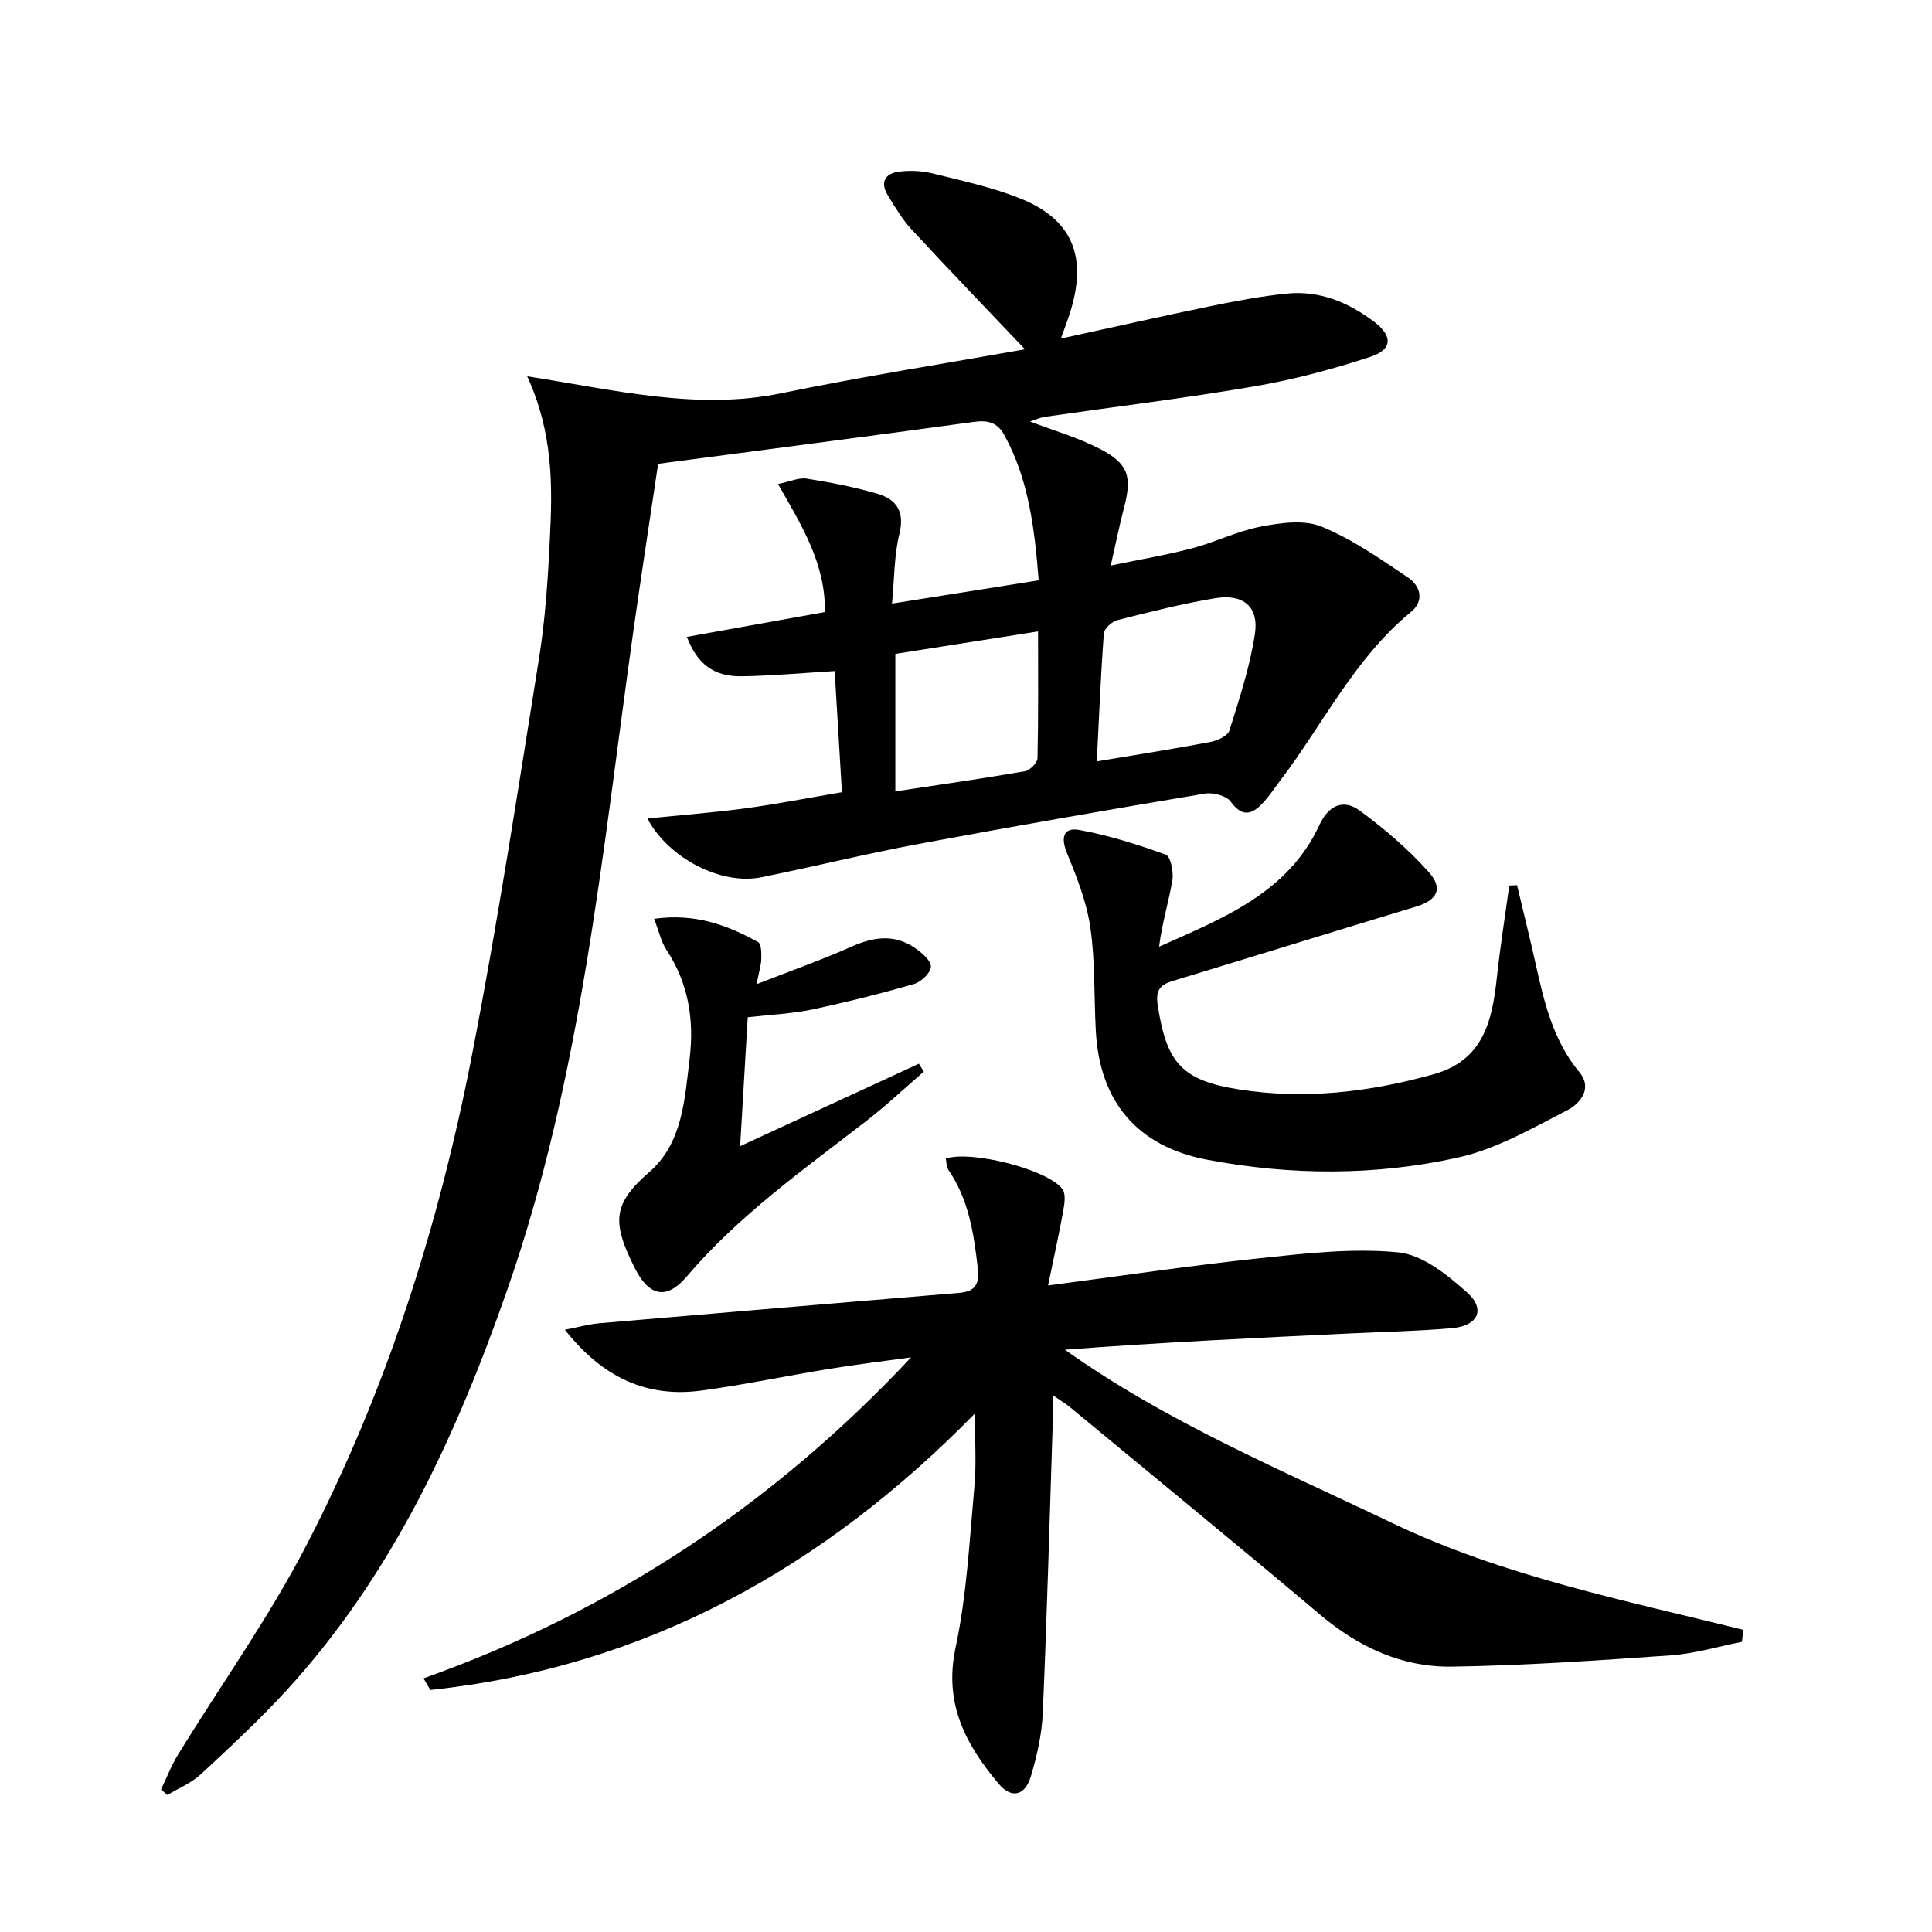 <svg enable-background="new 0 0 400 400" viewBox="0 0 400 400" xmlns="http://www.w3.org/2000/svg"><path d="m109.15 77.91c18.4 2.88 35.27 7.09 52.65 3.5 16.83-3.47 33.82-6.14 50.41-9.09-8.08-8.51-15.9-16.63-23.54-24.89-1.89-2.05-3.34-4.54-4.82-6.93-1.68-2.72-.67-4.61 2.34-4.97 2.24-.27 4.64-.18 6.82.36 6.1 1.51 12.32 2.85 18.13 5.16 10.95 4.35 14.09 12.15 10.35 23.84-.49 1.53-1.08 3.04-1.85 5.21 10.72-2.33 20.85-4.63 31.03-6.72 5.19-1.07 10.43-2.05 15.69-2.59 6.78-.7 12.76 1.77 18.09 5.79 3.91 2.95 3.9 5.77-.65 7.27-7.83 2.58-15.89 4.73-24.02 6.13-14.39 2.47-28.9 4.22-43.36 6.31-1.09.16-2.14.64-3.18.97 4.89 1.87 9.87 3.31 14.39 5.63 6 3.07 6.78 5.76 5.1 12.17-.96 3.65-1.7 7.36-2.76 12.03 6.09-1.27 11.55-2.18 16.88-3.58 4.8-1.27 9.37-3.57 14.21-4.49 4.08-.78 8.92-1.47 12.53 0 6.34 2.58 12.13 6.65 17.87 10.51 2.56 1.72 3.57 4.78.66 7.17-11.71 9.63-18.19 23.26-27.13 35-1.21 1.59-2.3 3.28-3.68 4.71-2.22 2.3-4.19 2.74-6.48-.41-.9-1.24-3.64-1.98-5.33-1.7-19.78 3.32-39.54 6.74-59.25 10.42-10.92 2.04-21.72 4.7-32.61 6.91-8.29 1.68-19.2-3.88-23.61-12.17 6.92-.7 13.63-1.21 20.29-2.1 6.52-.88 12.99-2.16 19.99-3.34-.51-8.63-1-16.7-1.5-25.08-6.73.4-12.98.98-19.25 1.08-5.78.09-9.21-2.56-11.35-8.16 9.41-1.69 18.78-3.38 28.57-5.14.18-9.92-4.74-17.83-9.7-26.51 2.57-.53 4.33-1.37 5.92-1.12 4.9.78 9.81 1.72 14.57 3.1 3.92 1.14 5.8 3.59 4.65 8.29-1.11 4.55-1.05 9.39-1.54 14.49 10.6-1.68 20.24-3.21 30.37-4.82-.86-10.67-2.03-20.8-7.12-30.08-1.4-2.56-3.35-3.12-6.22-2.73-21.54 2.95-43.1 5.74-65.45 8.69-1.64 11.04-3.49 22.96-5.17 34.9-6.44 45.81-10.69 92.07-26.08 136.14-10.53 30.15-23.75 58.93-45.63 82.84-5.61 6.13-11.73 11.8-17.82 17.45-1.95 1.8-4.58 2.87-6.89 4.27-.44-.38-.89-.76-1.33-1.13 1.15-2.4 2.11-4.92 3.49-7.17 8.87-14.45 18.8-28.34 26.58-43.35 16.61-32.03 27.46-66.25 34.32-101.6 5.28-27.19 9.48-54.59 13.85-81.95 1.31-8.18 1.86-16.52 2.26-24.8.56-10.97.7-21.95-4.69-33.72zm117.93 79.73c8.22-1.38 15.89-2.58 23.51-4.02 1.46-.28 3.6-1.26 3.95-2.38 2.06-6.59 4.26-13.23 5.28-20.02.84-5.61-2.43-8.32-8.19-7.37-6.83 1.12-13.56 2.84-20.28 4.54-1.14.29-2.73 1.75-2.81 2.77-.65 8.7-1 17.44-1.46 26.48zm-41.71-22.26v28.47c9.2-1.39 18.03-2.65 26.81-4.17 1.04-.18 2.6-1.74 2.62-2.69.2-8.58.12-17.16.12-26.26-10.29 1.61-19.88 3.13-29.55 4.65z"/><path d="m201.82 292.68c-31.33 31.96-68.12 52.48-112.73 57.21-.47-.8-.93-1.61-1.4-2.41 39.05-13.87 72.52-36.09 100.94-66.45-5.61.78-11.23 1.45-16.82 2.36-8.84 1.44-17.62 3.29-26.48 4.5-11.31 1.54-20.45-2.56-28.38-12.58 2.95-.57 5.01-1.16 7.1-1.34 24.82-2.14 49.64-4.22 74.47-6.29 3.38-.28 4.32-1.76 3.91-5.23-.83-7.17-1.88-14.16-6.1-20.28-.42-.61-.35-1.55-.51-2.31 5.37-1.73 21.17 2.29 24.14 6.33.73.99.45 2.95.19 4.39-.85 4.77-1.91 9.49-3.16 15.56 15.7-2.05 29.77-4.16 43.91-5.65 9.51-1 19.21-2.13 28.63-1.2 5 .49 10.12 4.65 14.19 8.28 3.95 3.52 2.3 6.95-3.16 7.42-6.96.6-13.95.75-20.93 1.08-19.69.93-39.37 1.86-59.15 3.37 21.07 15.01 44.64 24.81 67.62 35.82 23.14 11.08 48.13 16.04 72.81 22.17-.08.83-.17 1.66-.25 2.49-4.91.97-9.79 2.45-14.74 2.8-15.08 1.06-30.18 2.11-45.28 2.34-10.27.16-19.29-3.98-27.24-10.69-17.17-14.48-34.56-28.71-51.87-43.03-.86-.71-1.84-1.29-3.57-2.48 0 2.48.05 4.23-.01 5.97-.65 19.95-1.19 39.91-2.06 59.85-.19 4.42-1.2 8.89-2.48 13.14-1.2 3.98-4 4.63-6.62 1.52-6.82-8.08-11.42-16.6-8.96-28.16 2.31-10.82 2.88-22.03 3.88-33.11.49-5.05.11-10.16.11-15.39z"/><path d="m314.09 183.27c1.29 5.44 2.64 10.88 3.86 16.34 1.77 7.96 3.61 15.82 9.04 22.37 2.86 3.45.03 6.57-2.49 7.87-7.3 3.77-14.71 8.05-22.6 9.8-17.16 3.81-34.67 3.74-52.01.45-14.36-2.73-22.2-11.92-23.01-26.59-.4-7.13-.11-14.35-1.12-21.38-.76-5.29-2.79-10.47-4.84-15.46-1.34-3.26-.79-5.44 2.57-4.83 6.08 1.12 12.06 3 17.88 5.12 1.01.37 1.65 3.61 1.35 5.34-.77 4.51-2.15 8.91-2.74 13.7 13.19-5.89 26.65-11.07 33.2-25.21 1.89-4.08 4.96-5.43 8.31-2.98 5.14 3.77 10.08 8.01 14.33 12.76 3.09 3.45 1.68 5.84-2.71 7.16-16.78 5.07-33.52 10.27-50.29 15.36-2.63.8-3.6 1.9-3.13 4.99 1.81 11.85 4.87 15.58 16.74 17.46 13.64 2.16 27.09.58 40.36-3.12 10.36-2.89 12.15-11.08 13.12-20.04.69-6.37 1.7-12.7 2.57-19.04.53-.03 1.07-.05 1.61-.07z"/><path d="m154.81 210.61c-.51 8.59-1.01 17.25-1.57 26.69 12.89-5.94 24.95-11.51 37.01-17.07.34.54.68 1.09 1.02 1.63-3.94 3.41-7.75 7-11.86 10.19-13.02 10.08-26.47 19.59-37.28 32.29-4.14 4.86-7.75 4.03-10.66-1.72-4.93-9.73-4.54-13.42 3.01-20.01 6.86-5.99 7.28-15.05 8.3-23.44.96-7.93-.21-15.57-4.77-22.46-1.12-1.69-1.56-3.84-2.58-6.48 8.42-1.19 15.14 1.28 21.54 4.83.66.37.67 2.23.65 3.4-.02 1.26-.43 2.51-.97 5.3 7.27-2.84 13.56-5.05 19.63-7.76 4.58-2.04 8.92-2.67 13.18.29 1.4.97 3.32 2.6 3.28 3.86-.04 1.27-2.04 3.16-3.52 3.58-6.99 2.01-14.05 3.78-21.16 5.29-4.06.85-8.24 1.02-13.25 1.59z"/></svg>
